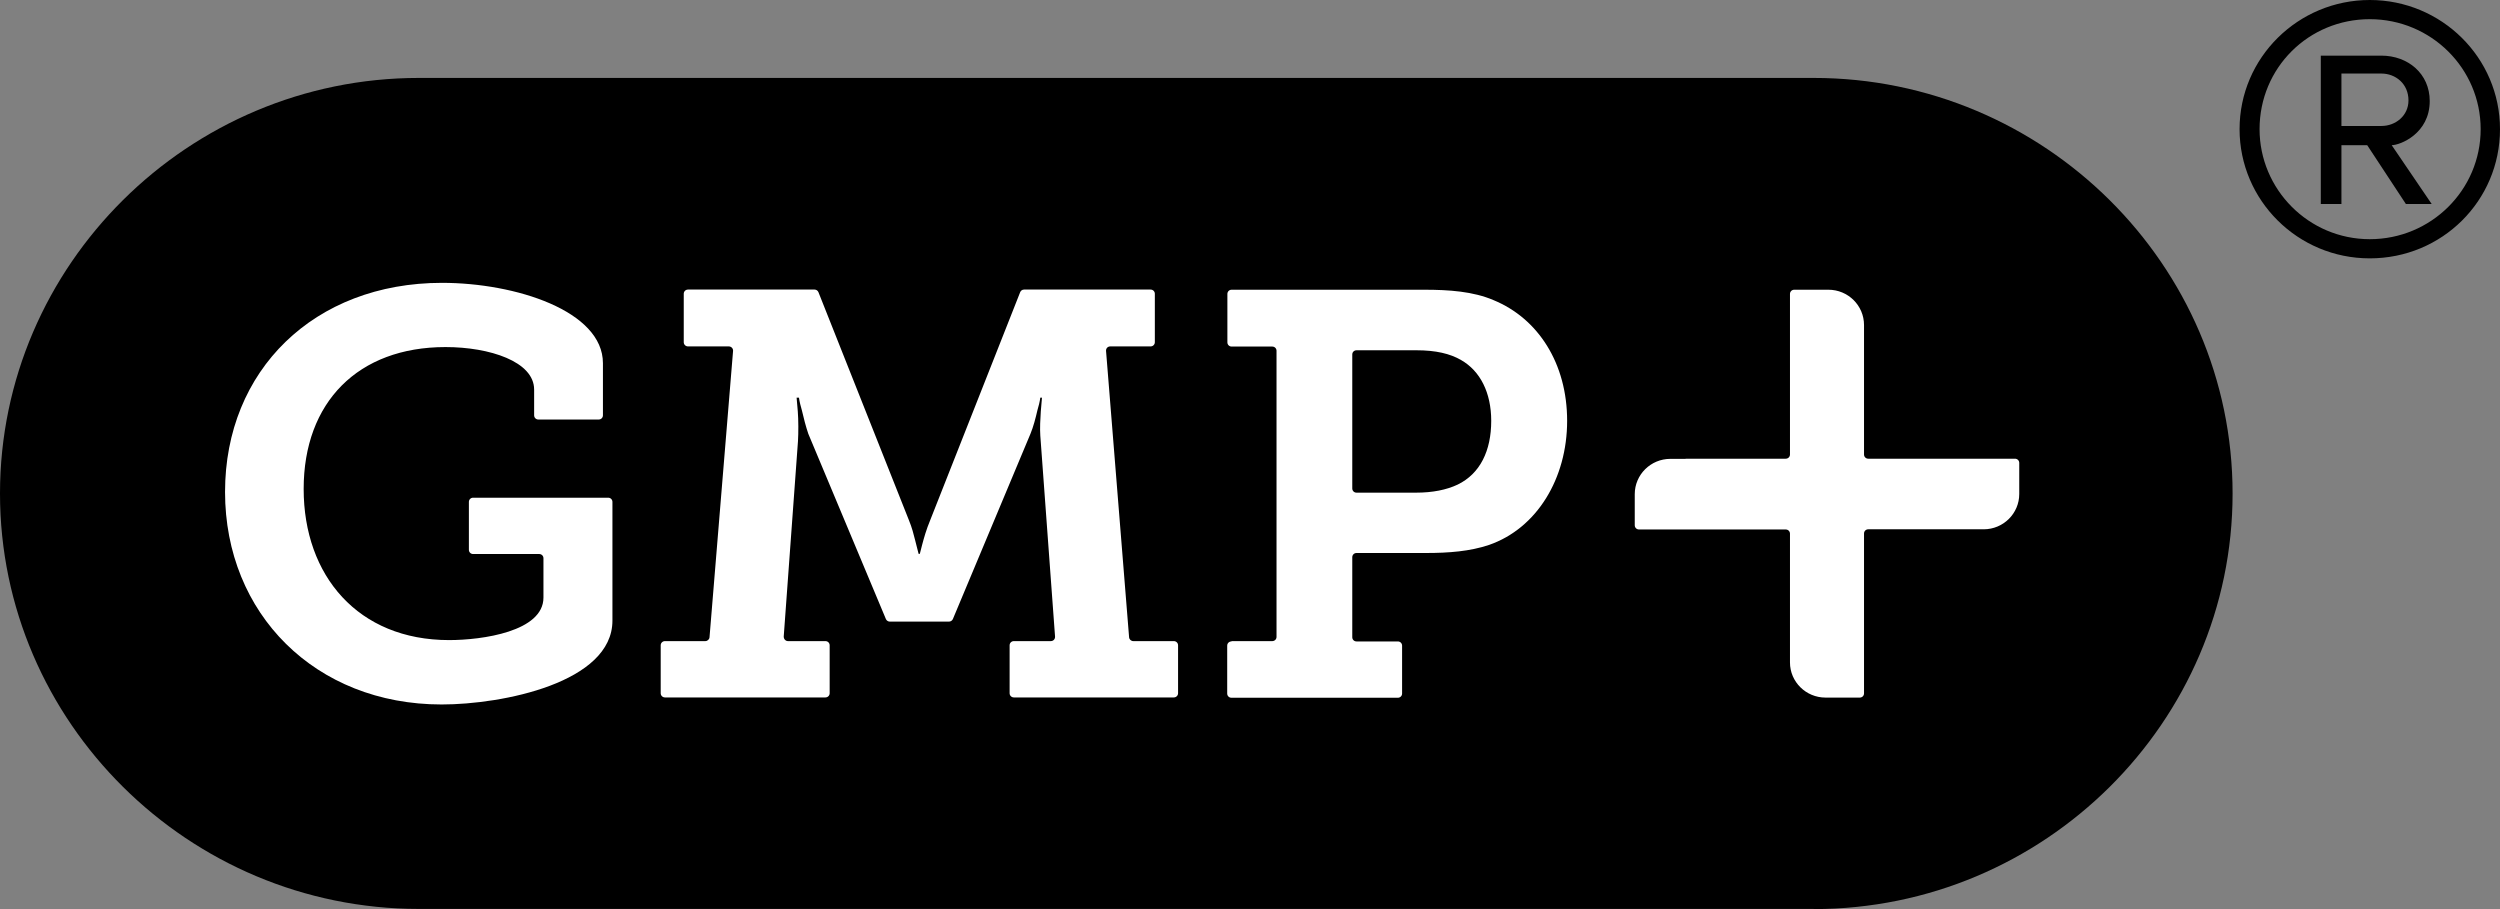 <svg width="110" height="40" viewBox="0 0 110 40" fill="none" xmlns="http://www.w3.org/2000/svg">
<rect x="0" y="0" width="110" height="40" fill="#808080" stroke="none"/>
<g clip-path="url(#clip0_2001_95784)">
<path d="M18.431 39.993H79.802V40C89.943 40 98.234 31.774 98.234 21.714C98.234 11.654 89.935 3.429 79.802 3.429H18.431C8.291 3.429 0 11.662 0 21.714C0 31.767 8.291 39.993 18.431 39.993Z" fill="black"/>
<path fill-rule="evenodd" clip-rule="evenodd" d="M103.023 6.388H104.157L105.859 8.976H106.994L105.235 6.388C105.604 6.388 106.908 5.881 106.908 4.446C106.908 3.236 105.944 2.448 104.781 2.448H102.115V8.976H103.023V6.388ZM103.023 5.543V3.236H104.781C105.405 3.236 105.973 3.686 105.973 4.418C105.973 5.093 105.405 5.543 104.781 5.543H103.023Z" fill="black"/>
<path fill-rule="evenodd" clip-rule="evenodd" d="M104.271 0C101.122 0 98.541 2.532 98.541 5.684C98.541 8.807 101.094 11.368 104.271 11.368C107.447 11.368 110 8.835 110 5.684C110 2.532 107.419 0 104.271 0ZM104.271 10.524C101.576 10.524 99.421 8.329 99.421 5.684C99.421 2.983 101.576 0.844 104.271 0.844C106.965 0.844 109.149 3.011 109.149 5.684C109.149 8.357 106.965 10.524 104.271 10.524Z" fill="black"/>
<path d="M26.529 15.981C26.529 13.681 22.684 12.446 19.449 12.445C13.822 12.447 9.902 16.293 9.902 21.647C9.902 27.003 13.876 30.997 19.431 30.997C22.108 30.997 26.947 30.036 26.947 27.306V22.084C26.947 21.98 26.864 21.899 26.76 21.899H20.817C20.713 21.899 20.631 21.98 20.631 22.084V24.192C20.631 24.296 20.713 24.377 20.817 24.377H23.725C23.83 24.377 23.912 24.458 23.912 24.562V26.293C23.912 27.787 21.213 28.164 19.759 28.164C15.755 28.164 13.361 25.331 13.361 21.514C13.361 17.697 15.755 15.271 19.602 15.271C21.541 15.271 23.502 15.907 23.502 17.143V18.274C23.502 18.378 23.584 18.459 23.688 18.459H26.343C26.447 18.459 26.529 18.378 26.529 18.274V15.981Z" fill="white"/>
<path d="M31.032 28.209H29.258C29.153 28.209 29.071 28.29 29.071 28.394V30.502C29.071 30.605 29.153 30.687 29.258 30.687H36.319C36.423 30.687 36.505 30.605 36.505 30.502V28.394C36.505 28.29 36.423 28.209 36.319 28.209H34.671C34.566 28.209 34.484 28.12 34.484 28.009L35.111 19.413C35.133 19.051 35.133 18.467 35.103 18.104L35.051 17.498H35.155C35.178 17.675 35.23 17.875 35.282 18.052C35.357 18.378 35.461 18.785 35.566 19.088L38.98 27.24C39.01 27.306 39.077 27.351 39.152 27.351H41.754C41.829 27.351 41.896 27.306 41.926 27.24L45.34 19.088C45.467 18.785 45.572 18.378 45.646 18.052C45.698 17.875 45.751 17.675 45.773 17.498H45.847L45.795 18.104C45.773 18.43 45.751 18.837 45.773 19.162L46.422 28.009C46.429 28.12 46.347 28.209 46.235 28.209H44.61C44.505 28.209 44.423 28.29 44.423 28.394V30.502C44.423 30.605 44.505 30.687 44.61 30.687H51.648C51.753 30.687 51.835 30.605 51.835 30.502V28.394C51.835 28.29 51.753 28.209 51.648 28.209H49.866C49.769 28.209 49.687 28.135 49.68 28.039L48.666 15.441C48.658 15.33 48.74 15.242 48.852 15.242H50.627C50.731 15.242 50.813 15.16 50.813 15.056V12.926C50.813 12.823 50.731 12.741 50.627 12.741H45.057C44.983 12.741 44.915 12.786 44.886 12.86L40.934 22.875C40.755 23.304 40.651 23.682 40.576 23.963L40.472 24.37H40.419L40.315 23.963C40.3 23.905 40.284 23.843 40.268 23.777C40.205 23.524 40.129 23.216 39.987 22.875L36.013 12.86C35.983 12.786 35.916 12.741 35.841 12.741H30.272C30.167 12.741 30.085 12.823 30.085 12.926V15.056C30.085 15.16 30.167 15.242 30.272 15.242H32.069C32.173 15.242 32.263 15.33 32.255 15.441L31.219 28.039C31.211 28.135 31.129 28.209 31.032 28.209Z" fill="white"/>
<path fill-rule="evenodd" clip-rule="evenodd" d="M54.191 28.209H55.98C56.085 28.209 56.167 28.127 56.167 28.024V15.434C56.167 15.33 56.085 15.249 55.98 15.249H54.191C54.087 15.249 54.005 15.167 54.005 15.064V12.933C54.005 12.83 54.087 12.748 54.191 12.748H62.661C63.757 12.748 64.823 12.822 65.718 13.207C67.679 14.014 68.954 15.989 68.954 18.518C68.954 21.048 67.627 23.245 65.517 23.977C64.674 24.259 63.757 24.332 62.736 24.332H59.686C59.582 24.332 59.5 24.414 59.5 24.517V28.038C59.5 28.142 59.582 28.223 59.686 28.223H61.505C61.61 28.223 61.692 28.305 61.692 28.408V30.516C61.692 30.62 61.61 30.701 61.505 30.701H54.184C54.079 30.701 53.997 30.62 53.997 30.516V28.408C53.997 28.305 54.079 28.223 54.184 28.223L54.191 28.209ZM62.303 21.677C63.041 21.677 63.653 21.551 64.137 21.322C65.129 20.841 65.614 19.828 65.614 18.518C65.614 17.276 65.129 16.321 64.286 15.841C63.802 15.559 63.168 15.412 62.326 15.412H59.686C59.582 15.412 59.5 15.493 59.5 15.596V21.492C59.5 21.596 59.582 21.677 59.686 21.677H62.303Z" fill="white"/>
<path d="M78.572 20.183H74.166V20.19H73.495C72.63 20.19 71.929 20.886 71.929 21.744V23.112C71.929 23.215 72.011 23.297 72.115 23.297H78.572C78.677 23.297 78.759 23.378 78.759 23.482V29.148C78.759 29.999 79.459 30.694 80.324 30.694H81.83C81.935 30.694 82.017 30.613 82.017 30.509V23.474C82.017 23.371 82.099 23.289 82.203 23.289H87.281C88.146 23.289 88.847 22.594 88.847 21.736V20.368C88.847 20.264 88.765 20.183 88.66 20.183H82.203C82.099 20.183 82.017 20.101 82.017 19.998V14.302C82.017 13.444 81.316 12.748 80.451 12.748H78.945C78.841 12.748 78.759 12.83 78.759 12.933V19.998C78.759 20.101 78.677 20.183 78.572 20.183Z" fill="white"/>
</g>
<defs>
<clipPath id="clip0_2001_95784">
<rect width="110" height="40" fill="white"/>
</clipPath>
</defs>
</svg>

